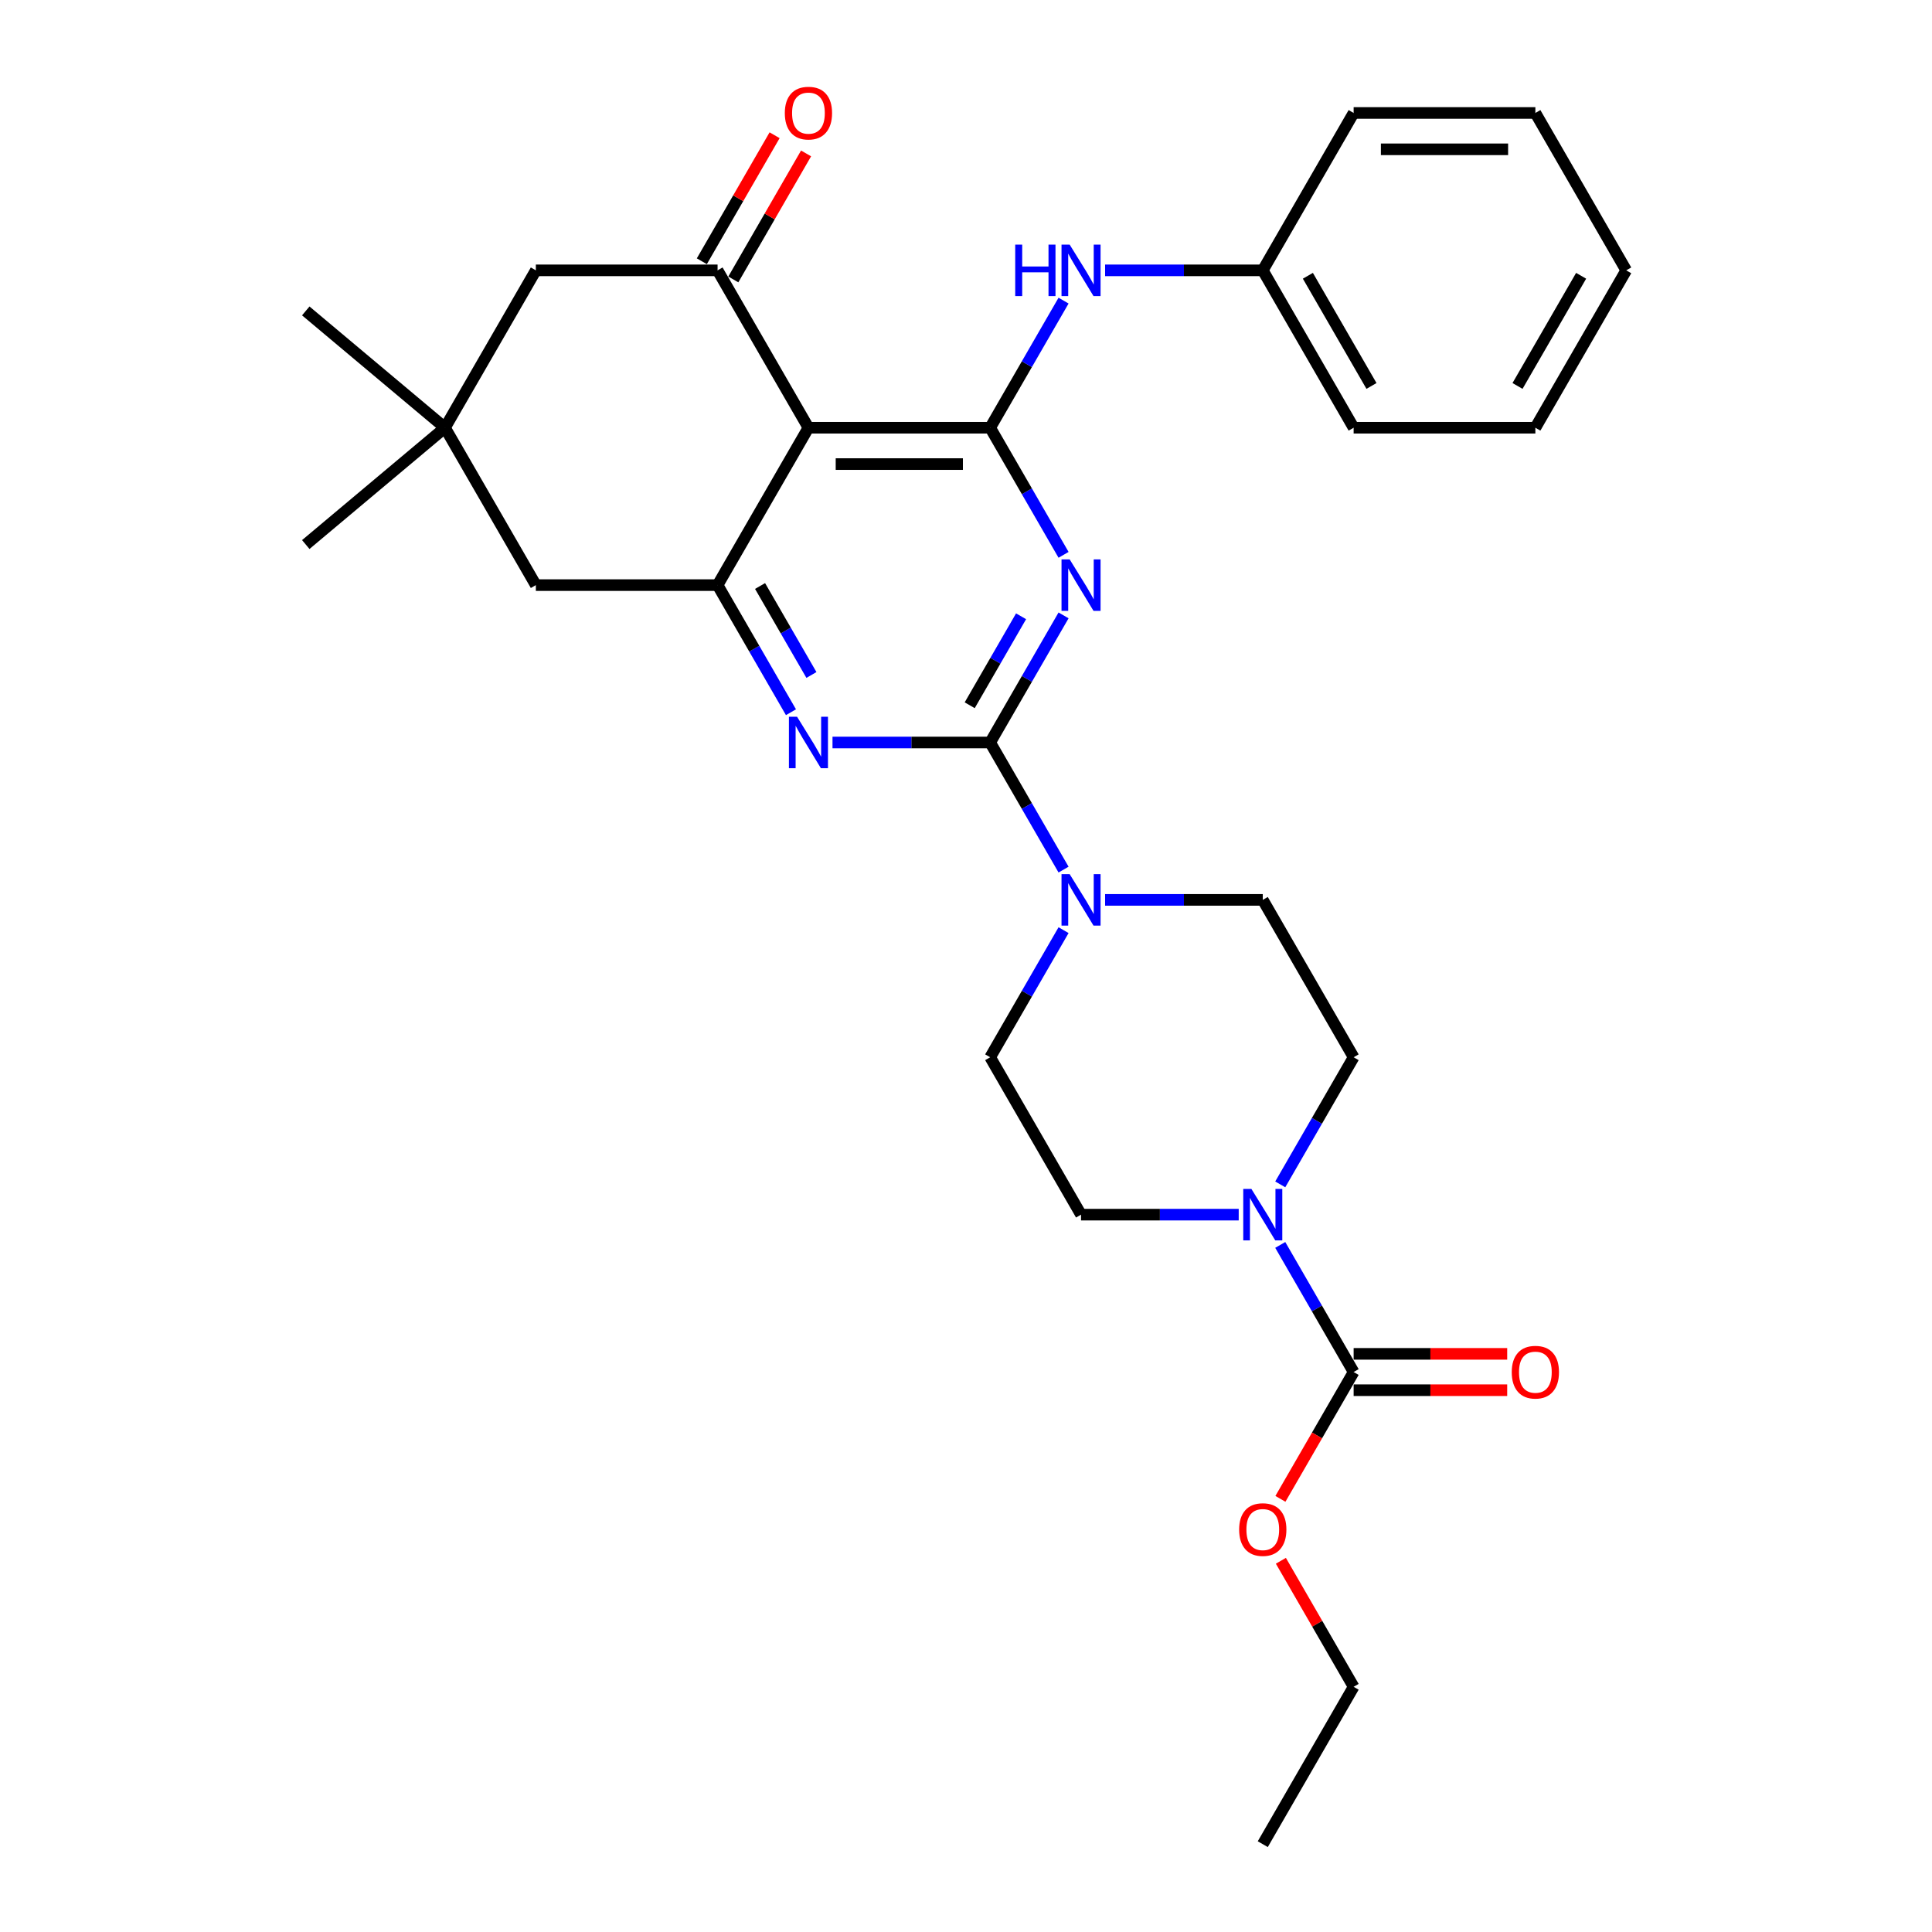 <?xml version='1.0' encoding='iso-8859-1'?>
<svg version='1.1' baseProfile='full'
              xmlns='http://www.w3.org/2000/svg'
                      xmlns:rdkit='http://www.rdkit.org/xml'
                      xmlns:xlink='http://www.w3.org/1999/xlink'
                  xml:space='preserve'
width='1000px' height='1000px' viewBox='0 0 1000 1000'>
<!-- END OF HEADER -->
<rect style='opacity:1.0;fill:#FFFFFF;stroke:none' width='1000' height='1000' x='0' y='0'> </rect>
<path class='bond-0' d='M 550.497,318.525 L 531.505,351.42' style='fill:none;fill-rule:evenodd;stroke:#0000FF;stroke-width:6px;stroke-linecap:butt;stroke-linejoin:miter;stroke-opacity:1' />
<path class='bond-0' d='M 531.505,351.42 L 512.513,384.316' style='fill:none;fill-rule:evenodd;stroke:#000000;stroke-width:6px;stroke-linecap:butt;stroke-linejoin:miter;stroke-opacity:1' />
<path class='bond-0' d='M 528.507,318.987 L 515.212,342.014' style='fill:none;fill-rule:evenodd;stroke:#0000FF;stroke-width:6px;stroke-linecap:butt;stroke-linejoin:miter;stroke-opacity:1' />
<path class='bond-0' d='M 515.212,342.014 L 501.918,365.041' style='fill:none;fill-rule:evenodd;stroke:#000000;stroke-width:6px;stroke-linecap:butt;stroke-linejoin:miter;stroke-opacity:1' />
<path class='bond-1' d='M 550.497,287.183 L 531.505,254.288' style='fill:none;fill-rule:evenodd;stroke:#0000FF;stroke-width:6px;stroke-linecap:butt;stroke-linejoin:miter;stroke-opacity:1' />
<path class='bond-1' d='M 531.505,254.288 L 512.513,221.393' style='fill:none;fill-rule:evenodd;stroke:#000000;stroke-width:6px;stroke-linecap:butt;stroke-linejoin:miter;stroke-opacity:1' />
<path class='bond-2' d='M 512.513,384.316 L 471.708,384.316' style='fill:none;fill-rule:evenodd;stroke:#000000;stroke-width:6px;stroke-linecap:butt;stroke-linejoin:miter;stroke-opacity:1' />
<path class='bond-2' d='M 471.708,384.316 L 430.903,384.316' style='fill:none;fill-rule:evenodd;stroke:#0000FF;stroke-width:6px;stroke-linecap:butt;stroke-linejoin:miter;stroke-opacity:1' />
<path class='bond-3' d='M 512.513,384.316 L 531.505,417.211' style='fill:none;fill-rule:evenodd;stroke:#000000;stroke-width:6px;stroke-linecap:butt;stroke-linejoin:miter;stroke-opacity:1' />
<path class='bond-3' d='M 531.505,417.211 L 550.497,450.106' style='fill:none;fill-rule:evenodd;stroke:#0000FF;stroke-width:6px;stroke-linecap:butt;stroke-linejoin:miter;stroke-opacity:1' />
<path class='bond-4' d='M 512.513,221.393 L 418.449,221.393' style='fill:none;fill-rule:evenodd;stroke:#000000;stroke-width:6px;stroke-linecap:butt;stroke-linejoin:miter;stroke-opacity:1' />
<path class='bond-4' d='M 498.403,240.206 L 432.559,240.206' style='fill:none;fill-rule:evenodd;stroke:#000000;stroke-width:6px;stroke-linecap:butt;stroke-linejoin:miter;stroke-opacity:1' />
<path class='bond-5' d='M 512.513,221.393 L 531.505,188.498' style='fill:none;fill-rule:evenodd;stroke:#000000;stroke-width:6px;stroke-linecap:butt;stroke-linejoin:miter;stroke-opacity:1' />
<path class='bond-5' d='M 531.505,188.498 L 550.497,155.602' style='fill:none;fill-rule:evenodd;stroke:#0000FF;stroke-width:6px;stroke-linecap:butt;stroke-linejoin:miter;stroke-opacity:1' />
<path class='bond-6' d='M 418.449,221.393 L 371.417,302.854' style='fill:none;fill-rule:evenodd;stroke:#000000;stroke-width:6px;stroke-linecap:butt;stroke-linejoin:miter;stroke-opacity:1' />
<path class='bond-7' d='M 418.449,221.393 L 371.417,139.931' style='fill:none;fill-rule:evenodd;stroke:#000000;stroke-width:6px;stroke-linecap:butt;stroke-linejoin:miter;stroke-opacity:1' />
<path class='bond-8' d='M 409.401,368.645 L 390.409,335.749' style='fill:none;fill-rule:evenodd;stroke:#0000FF;stroke-width:6px;stroke-linecap:butt;stroke-linejoin:miter;stroke-opacity:1' />
<path class='bond-8' d='M 390.409,335.749 L 371.417,302.854' style='fill:none;fill-rule:evenodd;stroke:#000000;stroke-width:6px;stroke-linecap:butt;stroke-linejoin:miter;stroke-opacity:1' />
<path class='bond-8' d='M 419.996,349.37 L 406.702,326.343' style='fill:none;fill-rule:evenodd;stroke:#0000FF;stroke-width:6px;stroke-linecap:butt;stroke-linejoin:miter;stroke-opacity:1' />
<path class='bond-8' d='M 406.702,326.343 L 393.407,303.316' style='fill:none;fill-rule:evenodd;stroke:#000000;stroke-width:6px;stroke-linecap:butt;stroke-linejoin:miter;stroke-opacity:1' />
<path class='bond-9' d='M 371.417,302.854 L 277.354,302.854' style='fill:none;fill-rule:evenodd;stroke:#000000;stroke-width:6px;stroke-linecap:butt;stroke-linejoin:miter;stroke-opacity:1' />
<path class='bond-10' d='M 371.417,139.931 L 277.354,139.931' style='fill:none;fill-rule:evenodd;stroke:#000000;stroke-width:6px;stroke-linecap:butt;stroke-linejoin:miter;stroke-opacity:1' />
<path class='bond-11' d='M 379.563,144.635 L 398.393,112.022' style='fill:none;fill-rule:evenodd;stroke:#000000;stroke-width:6px;stroke-linecap:butt;stroke-linejoin:miter;stroke-opacity:1' />
<path class='bond-11' d='M 398.393,112.022 L 417.222,79.409' style='fill:none;fill-rule:evenodd;stroke:#FF0000;stroke-width:6px;stroke-linecap:butt;stroke-linejoin:miter;stroke-opacity:1' />
<path class='bond-11' d='M 363.271,135.228 L 382.1,102.615' style='fill:none;fill-rule:evenodd;stroke:#000000;stroke-width:6px;stroke-linecap:butt;stroke-linejoin:miter;stroke-opacity:1' />
<path class='bond-11' d='M 382.1,102.615 L 400.929,70.002' style='fill:none;fill-rule:evenodd;stroke:#FF0000;stroke-width:6px;stroke-linecap:butt;stroke-linejoin:miter;stroke-opacity:1' />
<path class='bond-12' d='M 571.998,465.777 L 612.803,465.777' style='fill:none;fill-rule:evenodd;stroke:#0000FF;stroke-width:6px;stroke-linecap:butt;stroke-linejoin:miter;stroke-opacity:1' />
<path class='bond-12' d='M 612.803,465.777 L 653.608,465.777' style='fill:none;fill-rule:evenodd;stroke:#000000;stroke-width:6px;stroke-linecap:butt;stroke-linejoin:miter;stroke-opacity:1' />
<path class='bond-13' d='M 550.497,481.448 L 531.505,514.343' style='fill:none;fill-rule:evenodd;stroke:#0000FF;stroke-width:6px;stroke-linecap:butt;stroke-linejoin:miter;stroke-opacity:1' />
<path class='bond-13' d='M 531.505,514.343 L 512.513,547.238' style='fill:none;fill-rule:evenodd;stroke:#000000;stroke-width:6px;stroke-linecap:butt;stroke-linejoin:miter;stroke-opacity:1' />
<path class='bond-14' d='M 641.154,628.7 L 600.349,628.7' style='fill:none;fill-rule:evenodd;stroke:#0000FF;stroke-width:6px;stroke-linecap:butt;stroke-linejoin:miter;stroke-opacity:1' />
<path class='bond-14' d='M 600.349,628.7 L 559.544,628.7' style='fill:none;fill-rule:evenodd;stroke:#000000;stroke-width:6px;stroke-linecap:butt;stroke-linejoin:miter;stroke-opacity:1' />
<path class='bond-15' d='M 662.655,644.371 L 681.648,677.266' style='fill:none;fill-rule:evenodd;stroke:#0000FF;stroke-width:6px;stroke-linecap:butt;stroke-linejoin:miter;stroke-opacity:1' />
<path class='bond-15' d='M 681.648,677.266 L 700.64,710.161' style='fill:none;fill-rule:evenodd;stroke:#000000;stroke-width:6px;stroke-linecap:butt;stroke-linejoin:miter;stroke-opacity:1' />
<path class='bond-16' d='M 662.655,613.029 L 681.648,580.134' style='fill:none;fill-rule:evenodd;stroke:#0000FF;stroke-width:6px;stroke-linecap:butt;stroke-linejoin:miter;stroke-opacity:1' />
<path class='bond-16' d='M 681.648,580.134 L 700.64,547.238' style='fill:none;fill-rule:evenodd;stroke:#000000;stroke-width:6px;stroke-linecap:butt;stroke-linejoin:miter;stroke-opacity:1' />
<path class='bond-17' d='M 700.64,719.568 L 740.381,719.568' style='fill:none;fill-rule:evenodd;stroke:#000000;stroke-width:6px;stroke-linecap:butt;stroke-linejoin:miter;stroke-opacity:1' />
<path class='bond-17' d='M 740.381,719.568 L 780.123,719.568' style='fill:none;fill-rule:evenodd;stroke:#FF0000;stroke-width:6px;stroke-linecap:butt;stroke-linejoin:miter;stroke-opacity:1' />
<path class='bond-17' d='M 700.64,700.755 L 740.381,700.755' style='fill:none;fill-rule:evenodd;stroke:#000000;stroke-width:6px;stroke-linecap:butt;stroke-linejoin:miter;stroke-opacity:1' />
<path class='bond-17' d='M 740.381,700.755 L 780.123,700.755' style='fill:none;fill-rule:evenodd;stroke:#FF0000;stroke-width:6px;stroke-linecap:butt;stroke-linejoin:miter;stroke-opacity:1' />
<path class='bond-18' d='M 700.64,710.161 L 681.691,742.981' style='fill:none;fill-rule:evenodd;stroke:#000000;stroke-width:6px;stroke-linecap:butt;stroke-linejoin:miter;stroke-opacity:1' />
<path class='bond-18' d='M 681.691,742.981 L 662.742,775.801' style='fill:none;fill-rule:evenodd;stroke:#FF0000;stroke-width:6px;stroke-linecap:butt;stroke-linejoin:miter;stroke-opacity:1' />
<path class='bond-19' d='M 571.998,139.931 L 612.803,139.931' style='fill:none;fill-rule:evenodd;stroke:#0000FF;stroke-width:6px;stroke-linecap:butt;stroke-linejoin:miter;stroke-opacity:1' />
<path class='bond-19' d='M 612.803,139.931 L 653.608,139.931' style='fill:none;fill-rule:evenodd;stroke:#000000;stroke-width:6px;stroke-linecap:butt;stroke-linejoin:miter;stroke-opacity:1' />
<path class='bond-20' d='M 230.322,221.393 L 277.354,139.931' style='fill:none;fill-rule:evenodd;stroke:#000000;stroke-width:6px;stroke-linecap:butt;stroke-linejoin:miter;stroke-opacity:1' />
<path class='bond-21' d='M 230.322,221.393 L 158.265,281.856' style='fill:none;fill-rule:evenodd;stroke:#000000;stroke-width:6px;stroke-linecap:butt;stroke-linejoin:miter;stroke-opacity:1' />
<path class='bond-22' d='M 230.322,221.393 L 158.265,160.93' style='fill:none;fill-rule:evenodd;stroke:#000000;stroke-width:6px;stroke-linecap:butt;stroke-linejoin:miter;stroke-opacity:1' />
<path class='bond-23' d='M 230.322,221.393 L 277.354,302.854' style='fill:none;fill-rule:evenodd;stroke:#000000;stroke-width:6px;stroke-linecap:butt;stroke-linejoin:miter;stroke-opacity:1' />
<path class='bond-24' d='M 653.608,465.777 L 700.64,547.238' style='fill:none;fill-rule:evenodd;stroke:#000000;stroke-width:6px;stroke-linecap:butt;stroke-linejoin:miter;stroke-opacity:1' />
<path class='bond-25' d='M 512.513,547.238 L 559.544,628.7' style='fill:none;fill-rule:evenodd;stroke:#000000;stroke-width:6px;stroke-linecap:butt;stroke-linejoin:miter;stroke-opacity:1' />
<path class='bond-26' d='M 662.981,807.858 L 681.81,840.471' style='fill:none;fill-rule:evenodd;stroke:#FF0000;stroke-width:6px;stroke-linecap:butt;stroke-linejoin:miter;stroke-opacity:1' />
<path class='bond-26' d='M 681.81,840.471 L 700.64,873.084' style='fill:none;fill-rule:evenodd;stroke:#000000;stroke-width:6px;stroke-linecap:butt;stroke-linejoin:miter;stroke-opacity:1' />
<path class='bond-27' d='M 653.608,139.931 L 700.64,221.393' style='fill:none;fill-rule:evenodd;stroke:#000000;stroke-width:6px;stroke-linecap:butt;stroke-linejoin:miter;stroke-opacity:1' />
<path class='bond-27' d='M 676.955,142.744 L 709.877,199.767' style='fill:none;fill-rule:evenodd;stroke:#000000;stroke-width:6px;stroke-linecap:butt;stroke-linejoin:miter;stroke-opacity:1' />
<path class='bond-28' d='M 653.608,139.931 L 700.64,58.47' style='fill:none;fill-rule:evenodd;stroke:#000000;stroke-width:6px;stroke-linecap:butt;stroke-linejoin:miter;stroke-opacity:1' />
<path class='bond-29' d='M 700.64,873.084 L 653.608,954.545' style='fill:none;fill-rule:evenodd;stroke:#000000;stroke-width:6px;stroke-linecap:butt;stroke-linejoin:miter;stroke-opacity:1' />
<path class='bond-30' d='M 700.64,221.393 L 794.703,221.393' style='fill:none;fill-rule:evenodd;stroke:#000000;stroke-width:6px;stroke-linecap:butt;stroke-linejoin:miter;stroke-opacity:1' />
<path class='bond-31' d='M 700.64,58.47 L 794.703,58.47' style='fill:none;fill-rule:evenodd;stroke:#000000;stroke-width:6px;stroke-linecap:butt;stroke-linejoin:miter;stroke-opacity:1' />
<path class='bond-31' d='M 714.749,77.283 L 780.594,77.283' style='fill:none;fill-rule:evenodd;stroke:#000000;stroke-width:6px;stroke-linecap:butt;stroke-linejoin:miter;stroke-opacity:1' />
<path class='bond-32' d='M 794.703,221.393 L 841.735,139.931' style='fill:none;fill-rule:evenodd;stroke:#000000;stroke-width:6px;stroke-linecap:butt;stroke-linejoin:miter;stroke-opacity:1' />
<path class='bond-32' d='M 785.466,199.767 L 818.388,142.744' style='fill:none;fill-rule:evenodd;stroke:#000000;stroke-width:6px;stroke-linecap:butt;stroke-linejoin:miter;stroke-opacity:1' />
<path class='bond-33' d='M 794.703,58.47 L 841.735,139.931' style='fill:none;fill-rule:evenodd;stroke:#000000;stroke-width:6px;stroke-linecap:butt;stroke-linejoin:miter;stroke-opacity:1' />
<path  class='atom-0' d='M 553.656 289.535
L 562.385 303.644
Q 563.25 305.037, 564.643 307.557
Q 566.035 310.078, 566.11 310.229
L 566.11 289.535
L 569.647 289.535
L 569.647 316.174
L 565.997 316.174
L 556.628 300.747
Q 555.537 298.941, 554.371 296.872
Q 553.242 294.802, 552.903 294.163
L 552.903 316.174
L 549.442 316.174
L 549.442 289.535
L 553.656 289.535
' fill='#0000FF'/>
<path  class='atom-4' d='M 412.561 370.996
L 421.29 385.106
Q 422.155 386.498, 423.547 389.019
Q 424.939 391.54, 425.015 391.69
L 425.015 370.996
L 428.551 370.996
L 428.551 397.635
L 424.902 397.635
L 415.533 382.209
Q 414.442 380.403, 413.276 378.333
Q 412.147 376.264, 411.808 375.624
L 411.808 397.635
L 408.347 397.635
L 408.347 370.996
L 412.561 370.996
' fill='#0000FF'/>
<path  class='atom-7' d='M 553.656 452.458
L 562.385 466.567
Q 563.25 467.959, 564.643 470.48
Q 566.035 473.001, 566.11 473.152
L 566.11 452.458
L 569.647 452.458
L 569.647 479.096
L 565.997 479.096
L 556.628 463.67
Q 555.537 461.864, 554.371 459.795
Q 553.242 457.725, 552.903 457.086
L 552.903 479.096
L 549.442 479.096
L 549.442 452.458
L 553.656 452.458
' fill='#0000FF'/>
<path  class='atom-8' d='M 647.719 615.38
L 656.449 629.49
Q 657.314 630.882, 658.706 633.403
Q 660.098 635.924, 660.173 636.074
L 660.173 615.38
L 663.71 615.38
L 663.71 642.019
L 660.061 642.019
L 650.692 626.593
Q 649.601 624.787, 648.434 622.717
Q 647.306 620.648, 646.967 620.008
L 646.967 642.019
L 643.505 642.019
L 643.505 615.38
L 647.719 615.38
' fill='#0000FF'/>
<path  class='atom-10' d='M 525.474 126.612
L 529.087 126.612
L 529.087 137.937
L 542.707 137.937
L 542.707 126.612
L 546.319 126.612
L 546.319 153.251
L 542.707 153.251
L 542.707 140.947
L 529.087 140.947
L 529.087 153.251
L 525.474 153.251
L 525.474 126.612
' fill='#0000FF'/>
<path  class='atom-10' d='M 553.656 126.612
L 562.385 140.722
Q 563.25 142.114, 564.643 144.635
Q 566.035 147.156, 566.11 147.306
L 566.11 126.612
L 569.647 126.612
L 569.647 153.251
L 565.997 153.251
L 556.628 137.824
Q 555.537 136.018, 554.371 133.949
Q 553.242 131.88, 552.903 131.24
L 552.903 153.251
L 549.442 153.251
L 549.442 126.612
L 553.656 126.612
' fill='#0000FF'/>
<path  class='atom-14' d='M 406.221 58.545
Q 406.221 52.149, 409.381 48.575
Q 412.542 45, 418.449 45
Q 424.356 45, 427.517 48.575
Q 430.677 52.149, 430.677 58.545
Q 430.677 65.017, 427.479 68.704
Q 424.281 72.354, 418.449 72.354
Q 412.579 72.354, 409.381 68.704
Q 406.221 65.055, 406.221 58.545
M 418.449 69.344
Q 422.513 69.344, 424.695 66.635
Q 426.915 63.888, 426.915 58.545
Q 426.915 53.315, 424.695 50.682
Q 422.513 48.01, 418.449 48.01
Q 414.385 48.01, 412.166 50.644
Q 409.983 53.278, 409.983 58.545
Q 409.983 63.926, 412.166 66.635
Q 414.385 69.344, 418.449 69.344
' fill='#FF0000'/>
<path  class='atom-19' d='M 782.475 710.237
Q 782.475 703.84, 785.635 700.266
Q 788.796 696.691, 794.703 696.691
Q 800.61 696.691, 803.771 700.266
Q 806.931 703.84, 806.931 710.237
Q 806.931 716.708, 803.733 720.395
Q 800.535 724.045, 794.703 724.045
Q 788.834 724.045, 785.635 720.395
Q 782.475 716.746, 782.475 710.237
M 794.703 721.035
Q 798.767 721.035, 800.949 718.326
Q 803.169 715.579, 803.169 710.237
Q 803.169 705.007, 800.949 702.373
Q 798.767 699.701, 794.703 699.701
Q 790.64 699.701, 788.42 702.335
Q 786.237 704.969, 786.237 710.237
Q 786.237 715.617, 788.42 718.326
Q 790.64 721.035, 794.703 721.035
' fill='#FF0000'/>
<path  class='atom-20' d='M 641.38 791.698
Q 641.38 785.302, 644.54 781.727
Q 647.701 778.153, 653.608 778.153
Q 659.515 778.153, 662.676 781.727
Q 665.836 785.302, 665.836 791.698
Q 665.836 798.169, 662.638 801.857
Q 659.44 805.506, 653.608 805.506
Q 647.738 805.506, 644.54 801.857
Q 641.38 798.207, 641.38 791.698
M 653.608 802.496
Q 657.671 802.496, 659.854 799.787
Q 662.074 797.041, 662.074 791.698
Q 662.074 786.468, 659.854 783.834
Q 657.671 781.163, 653.608 781.163
Q 649.544 781.163, 647.324 783.797
Q 645.142 786.43, 645.142 791.698
Q 645.142 797.078, 647.324 799.787
Q 649.544 802.496, 653.608 802.496
' fill='#FF0000'/>
</svg>
